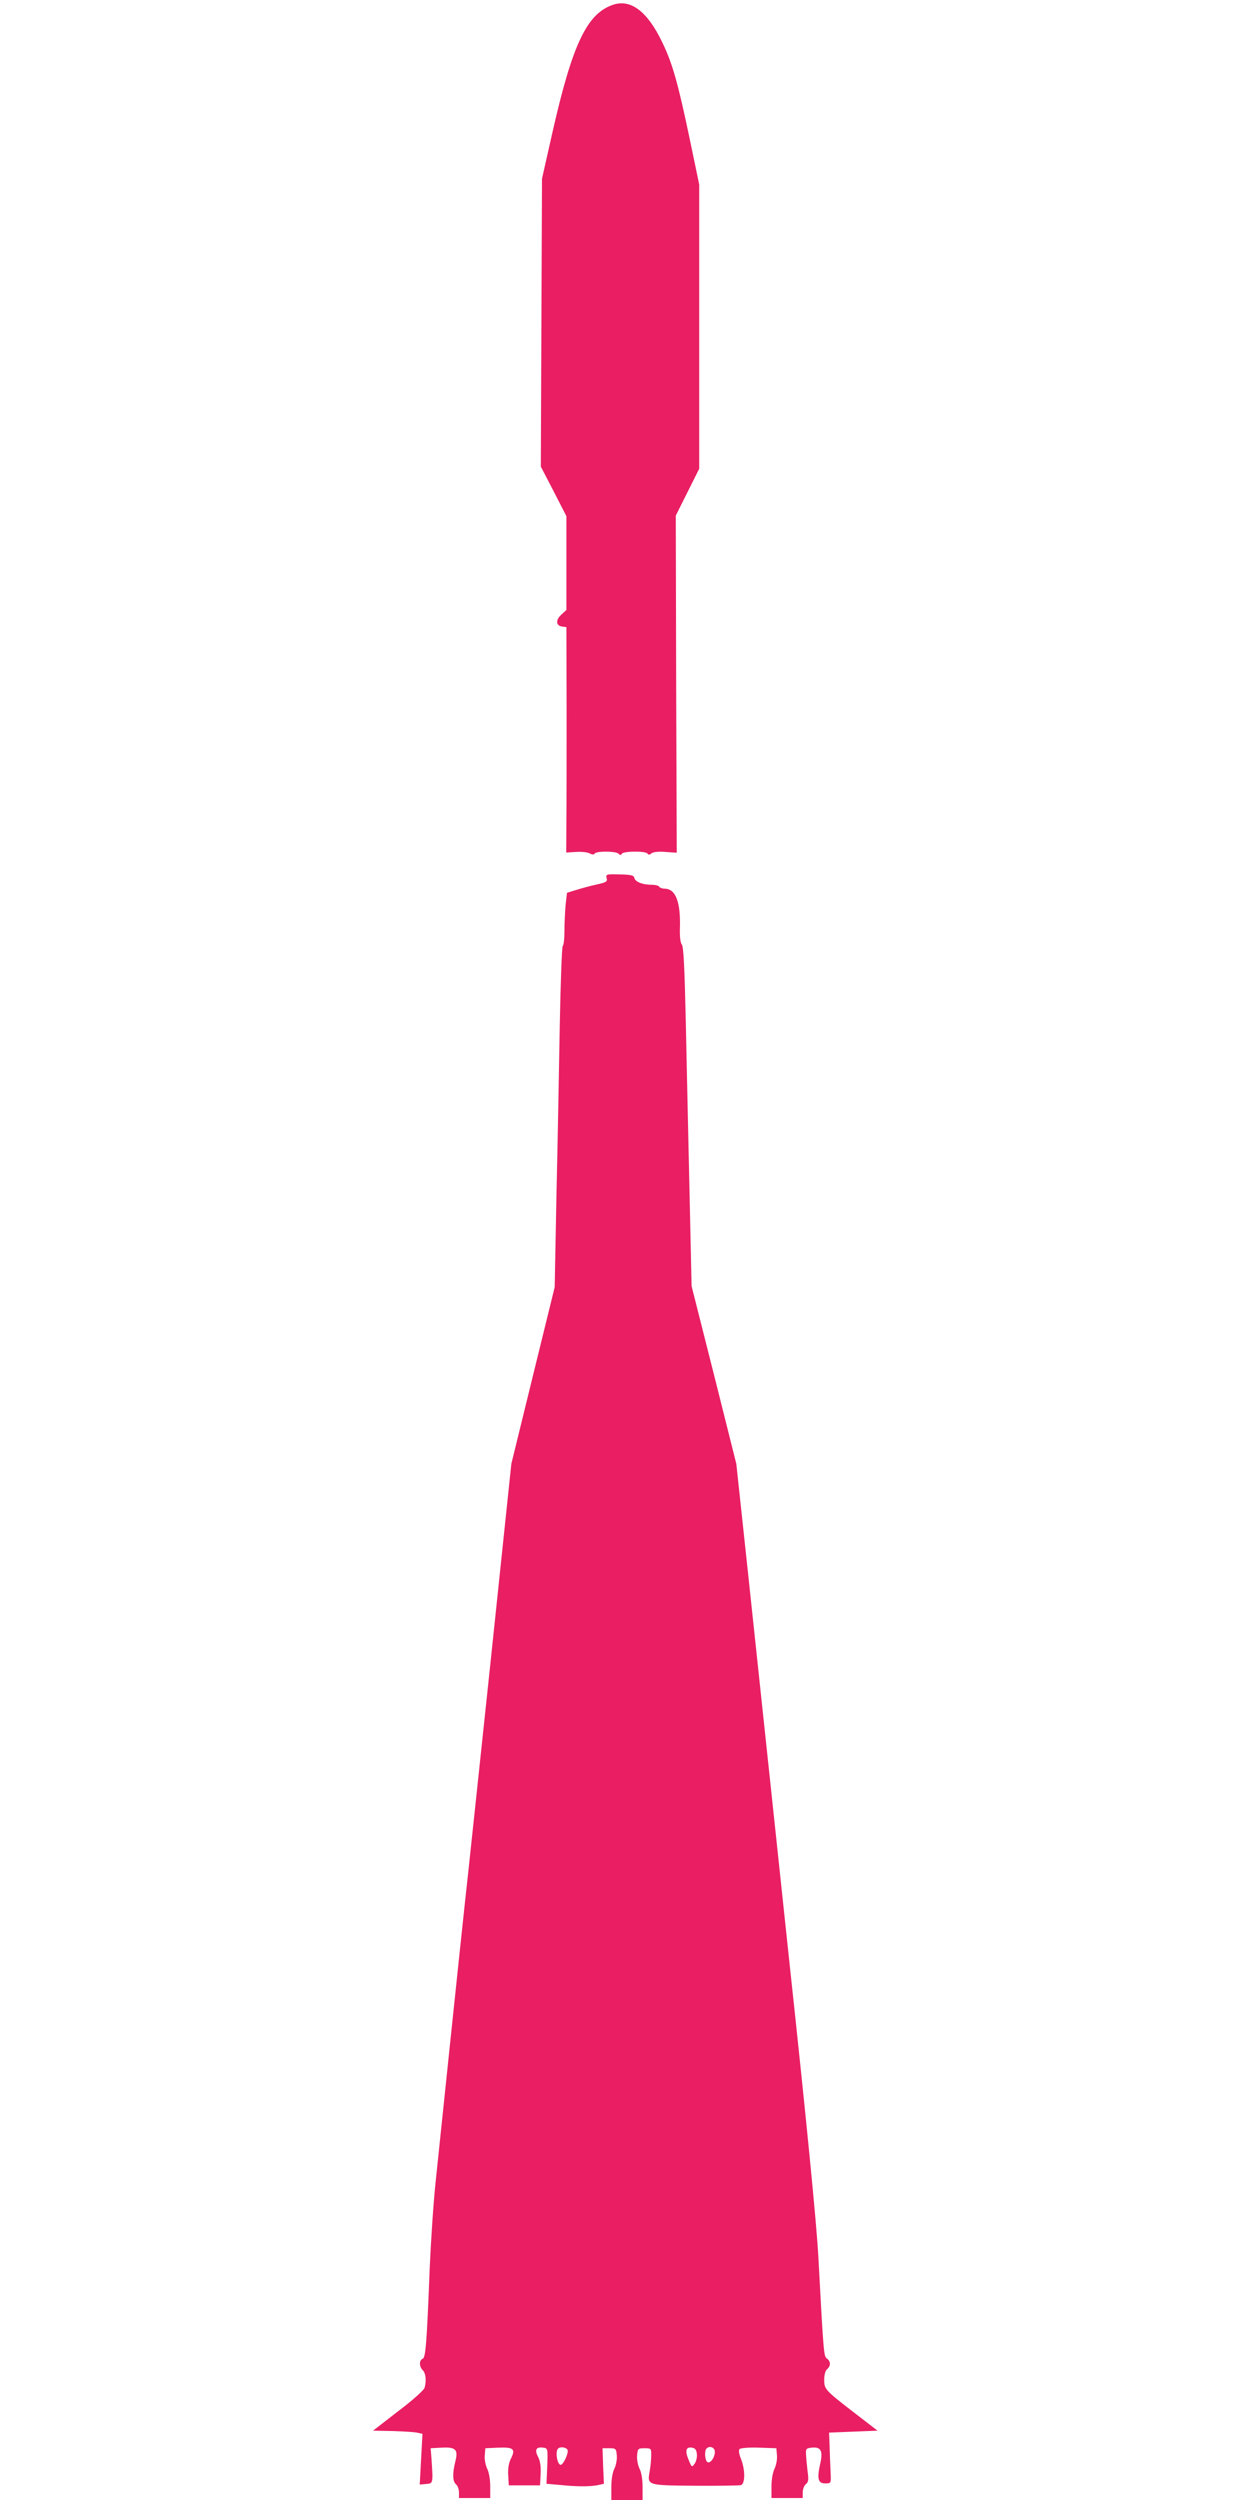 <?xml version="1.0" standalone="no"?>
<!DOCTYPE svg PUBLIC "-//W3C//DTD SVG 20010904//EN"
 "http://www.w3.org/TR/2001/REC-SVG-20010904/DTD/svg10.dtd">
<svg version="1.0" xmlns="http://www.w3.org/2000/svg"
 width="640pt" height="1280pt" viewBox="0 0 640 1280"
 preserveAspectRatio="xMidYMid meet">
<g transform="translate(0,1280) scale(0.1,-0.1)"
fill="#e91e63" stroke="none">
<path d="M3137 12775 c-133 -46 -207 -204 -309 -655 l-53 -235 -3 -737 -3
-737 66 -127 65 -127 0 -240 0 -240 -26 -24 c-30 -27 -28 -57 4 -61 l22 -3 1
-412 c0 -227 0 -486 -1 -577 l-1 -165 49 3 c28 2 59 -1 70 -7 14 -7 23 -8 27
-1 8 13 108 13 122 -1 8 -8 13 -8 17 0 9 14 123 14 131 1 5 -8 11 -7 21 1 8 7
36 10 71 7 l58 -4 -3 863 -2 863 60 120 60 120 0 727 0 728 -50 240 c-59 281
-87 381 -140 490 -76 158 -162 222 -253 190z"/>
<path d="M3106 8304 c5 -18 -2 -22 -53 -33 -32 -7 -79 -20 -104 -28 l-46 -14
-7 -61 c-3 -34 -6 -94 -6 -134 0 -40 -4 -75 -9 -78 -4 -3 -11 -187 -15 -408
-4 -222 -11 -613 -17 -870 l-9 -468 -111 -452 -111 -453 -108 -1030 c-60 -566
-118 -1115 -130 -1220 -25 -232 -123 -1169 -150 -1430 -11 -104 -24 -302 -30
-440 -15 -388 -21 -456 -36 -462 -19 -7 -18 -41 1 -59 15 -16 19 -53 9 -89 -3
-12 -63 -66 -135 -120 l-129 -100 103 -2 c56 -2 113 -5 126 -9 l24 -5 -7 -130
-7 -130 33 3 c36 3 36 2 27 133 l-4 50 56 3 c73 4 86 -10 70 -72 -15 -61 -14
-101 4 -116 8 -7 15 -25 15 -41 l0 -29 80 0 80 0 0 60 c0 36 -7 74 -16 91 -8
17 -14 47 -12 67 l3 37 68 3 c77 3 88 -7 62 -58 -10 -20 -15 -49 -13 -83 l3
-52 80 0 80 0 3 57 c2 38 -2 68 -13 89 -19 36 -10 52 26 47 24 -3 24 -5 21
-94 l-4 -91 69 -6 c87 -9 152 -9 193 -1 l32 7 -4 91 -3 91 35 0 c33 0 35 -2
38 -37 2 -20 -4 -50 -12 -67 -10 -18 -16 -56 -16 -96 l0 -65 80 0 80 0 0 65
c0 40 -6 78 -16 96 -8 17 -14 47 -12 67 3 35 5 37 38 37 34 0 35 -1 34 -40 0
-22 -4 -58 -8 -80 -12 -70 -13 -70 231 -72 120 -1 226 1 236 3 23 7 23 78 1
134 -11 27 -13 45 -7 51 5 5 50 9 99 7 l89 -3 3 -37 c2 -20 -4 -50 -12 -67 -9
-17 -16 -55 -16 -91 l0 -60 80 0 80 0 0 29 c0 16 7 35 16 42 13 10 15 24 9 64
-3 27 -7 66 -8 85 -2 32 0 35 29 38 47 5 58 -16 44 -80 -18 -79 -12 -103 25
-103 30 0 30 1 28 50 -1 28 -4 86 -5 130 l-3 80 124 5 124 5 -109 84 c-161
124 -164 128 -164 177 0 25 6 47 15 54 19 16 19 40 -1 54 -16 13 -17 14 -44
521 -9 169 -62 710 -150 1525 -11 102 -49 462 -85 800 -36 338 -92 867 -125
1175 l-60 560 -114 455 -115 455 -11 500 c-6 275 -15 665 -19 867 -6 260 -11
371 -20 382 -7 8 -11 40 -10 77 5 141 -21 208 -78 209 -12 0 -25 5 -28 10 -3
6 -21 10 -40 10 -45 0 -83 15 -87 35 -2 13 -17 17 -75 18 -68 2 -72 1 -67 -19z
m-200 -8048 c6 -16 -22 -76 -35 -76 -18 0 -29 68 -14 83 12 12 43 7 49 -7z
m662 -21 c2 -16 -4 -39 -12 -50 -13 -18 -15 -18 -30 20 -20 47 -14 68 16 63
17 -2 24 -11 26 -33z m92 12 c0 -30 -24 -62 -38 -53 -13 8 -16 58 -5 69 16 17
43 6 43 -16z"/>
</g>
</svg>
